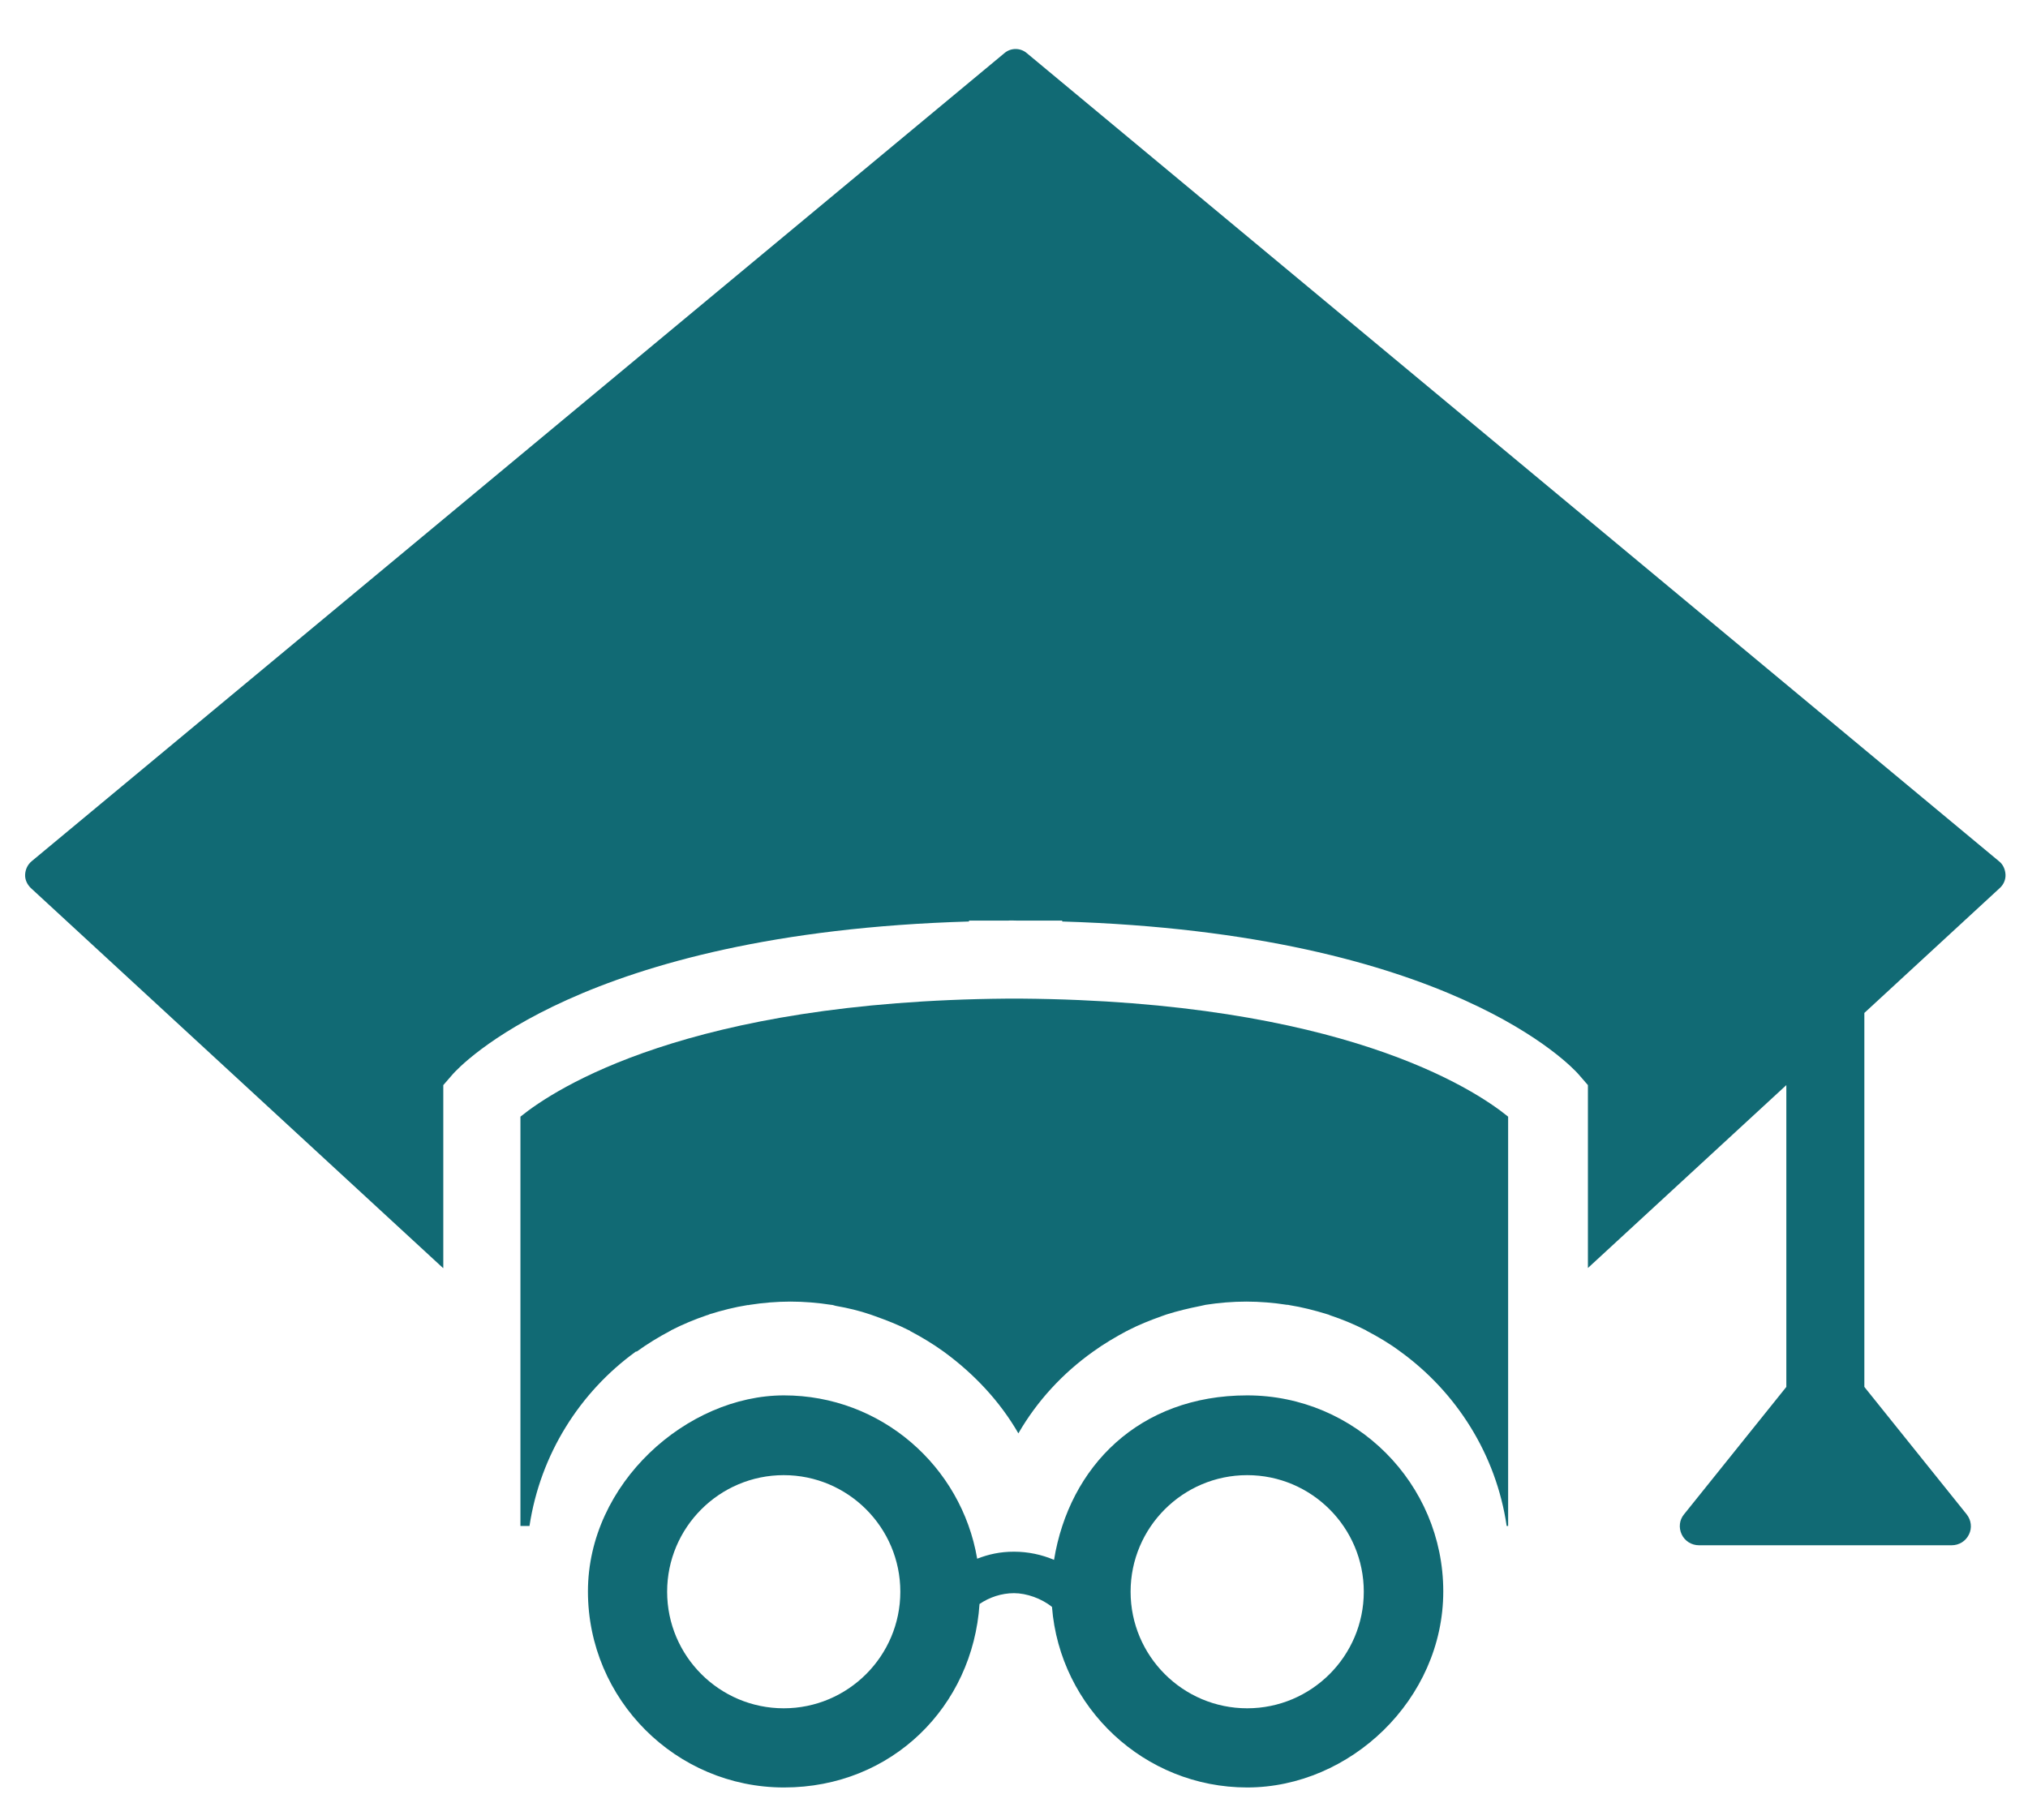 <?xml version="1.0" encoding="UTF-8"?>
<svg xmlns="http://www.w3.org/2000/svg" id="Calque_1" version="1.1" viewBox="0 0 694 623">
  <defs>
    <style>
      .st0 {
        fill: #116a74;
      }
    </style>
  </defs>
  <g id="Calque_11" data-name="Calque_1">
    <path class="st0" d="M151.7,434v-62.6l3.3-3.8c1.8-2,43.6-48.3,176.6-52.2v-.3h13.4c0-.1,3.4,0,3.4,0h15.1v.3c133,4,174.8,50.2,176.6,52.2l3.3,3.8v62.6l67.9-62.6v103.3l-35,43.6c-1.6,1.9-1.9,4.6-.8,6.9,1.1,2.3,3.4,3.7,5.9,3.7h86.5c2.5,0,4.8-1.4,5.9-3.7,1.1-2.2.8-4.9-.8-6.9l-35-43.6v-128l46.4-42.8c1.3-1.2,2-2.9,1.9-4.6s-.8-3.4-2.2-4.5L351.4,18.2c-2.2-1.9-5.5-1.9-7.7,0L10.8,294.8c-1.3,1.1-2.1,2.7-2.2,4.5s.7,3.4,1.9,4.6l141.1,130.1h.1Z"></path>
    <path class="st0" d="M217.9,462.6h0c3.6-2.6,7.5-5,11.5-7.1.1,0,.2-.1.3-.2,3.9-2,8-3.7,12.1-5.1.4-.1.7-.2,1.1-.4,4.2-1.3,8.5-2.4,12.9-3.1.3,0,.5,0,.8-.1,4.5-.7,9.2-1.1,13.9-1.1s9.4.4,13.9,1.1c.6,0,1.2.3,1.8.4,4,.7,7.8,1.6,11.6,2.9.6.2,1.1.4,1.7.6,3.9,1.4,7.8,2.9,11.5,4.8.2,0,.4.2.5.3,4,2.1,7.8,4.4,11.4,7h0c10.3,7.5,19.2,16.9,25.6,28,6.4-11.1,15.2-20.6,25.6-28h0c3.6-2.6,7.5-4.9,11.4-7,.2,0,.4-.2.6-.3,3.7-1.9,7.5-3.4,11.4-4.8.6-.2,1.1-.4,1.7-.6,3.8-1.2,7.6-2.1,11.6-2.9.6-.1,1.2-.3,1.8-.4,4.5-.7,9.2-1.1,13.9-1.1s9.4.4,13.9,1.1c.3,0,.5,0,.8.1,4.4.7,8.7,1.8,12.9,3.1.4.1.7.2,1.1.4,4.2,1.4,8.3,3.1,12.2,5.1,0,0,.2.1.3.2,4,2.1,7.9,4.4,11.5,7.1h0c19.2,13.9,32.8,35.2,36.4,59.7h.5v-140.1h0c-11.8-9.6-57.4-39.5-166.6-40.4h-4.8c-109,.9-154.6,30.7-166.6,40.4h0v140.1h3.1c3.7-24.5,17.2-45.8,36.4-59.7h.3Z"></path>
    <path class="st0" d="M493.9,544.7c0-37-30.1-67.1-67.1-67.1s-60.9,24.4-66.1,56.3c-4.2-1.8-8.9-2.8-13.7-2.8s-8.7.9-12.6,2.4c-5.4-31.7-32.9-55.9-66.1-55.9s-67.1,30.1-67.1,67.1,30.1,67.1,67.1,67.1,64.6-27.8,66.9-62.8c3.4-2.3,7.5-3.7,11.8-3.7s9.4,1.8,13,4.7c2.7,34.5,31.6,61.8,66.8,61.8s67.1-30.1,67.1-67.1h0ZM268.2,584.7c-22,0-39.9-17.9-39.9-39.9s17.9-39.9,39.9-39.9,39.9,17.9,39.9,39.9-17.9,39.9-39.9,39.9ZM426.8,584.7c-22,0-39.9-17.9-39.9-39.9s17.9-39.9,39.9-39.9,39.9,17.9,39.9,39.9-17.9,39.9-39.9,39.9Z"></path>
  </g>
</svg>

